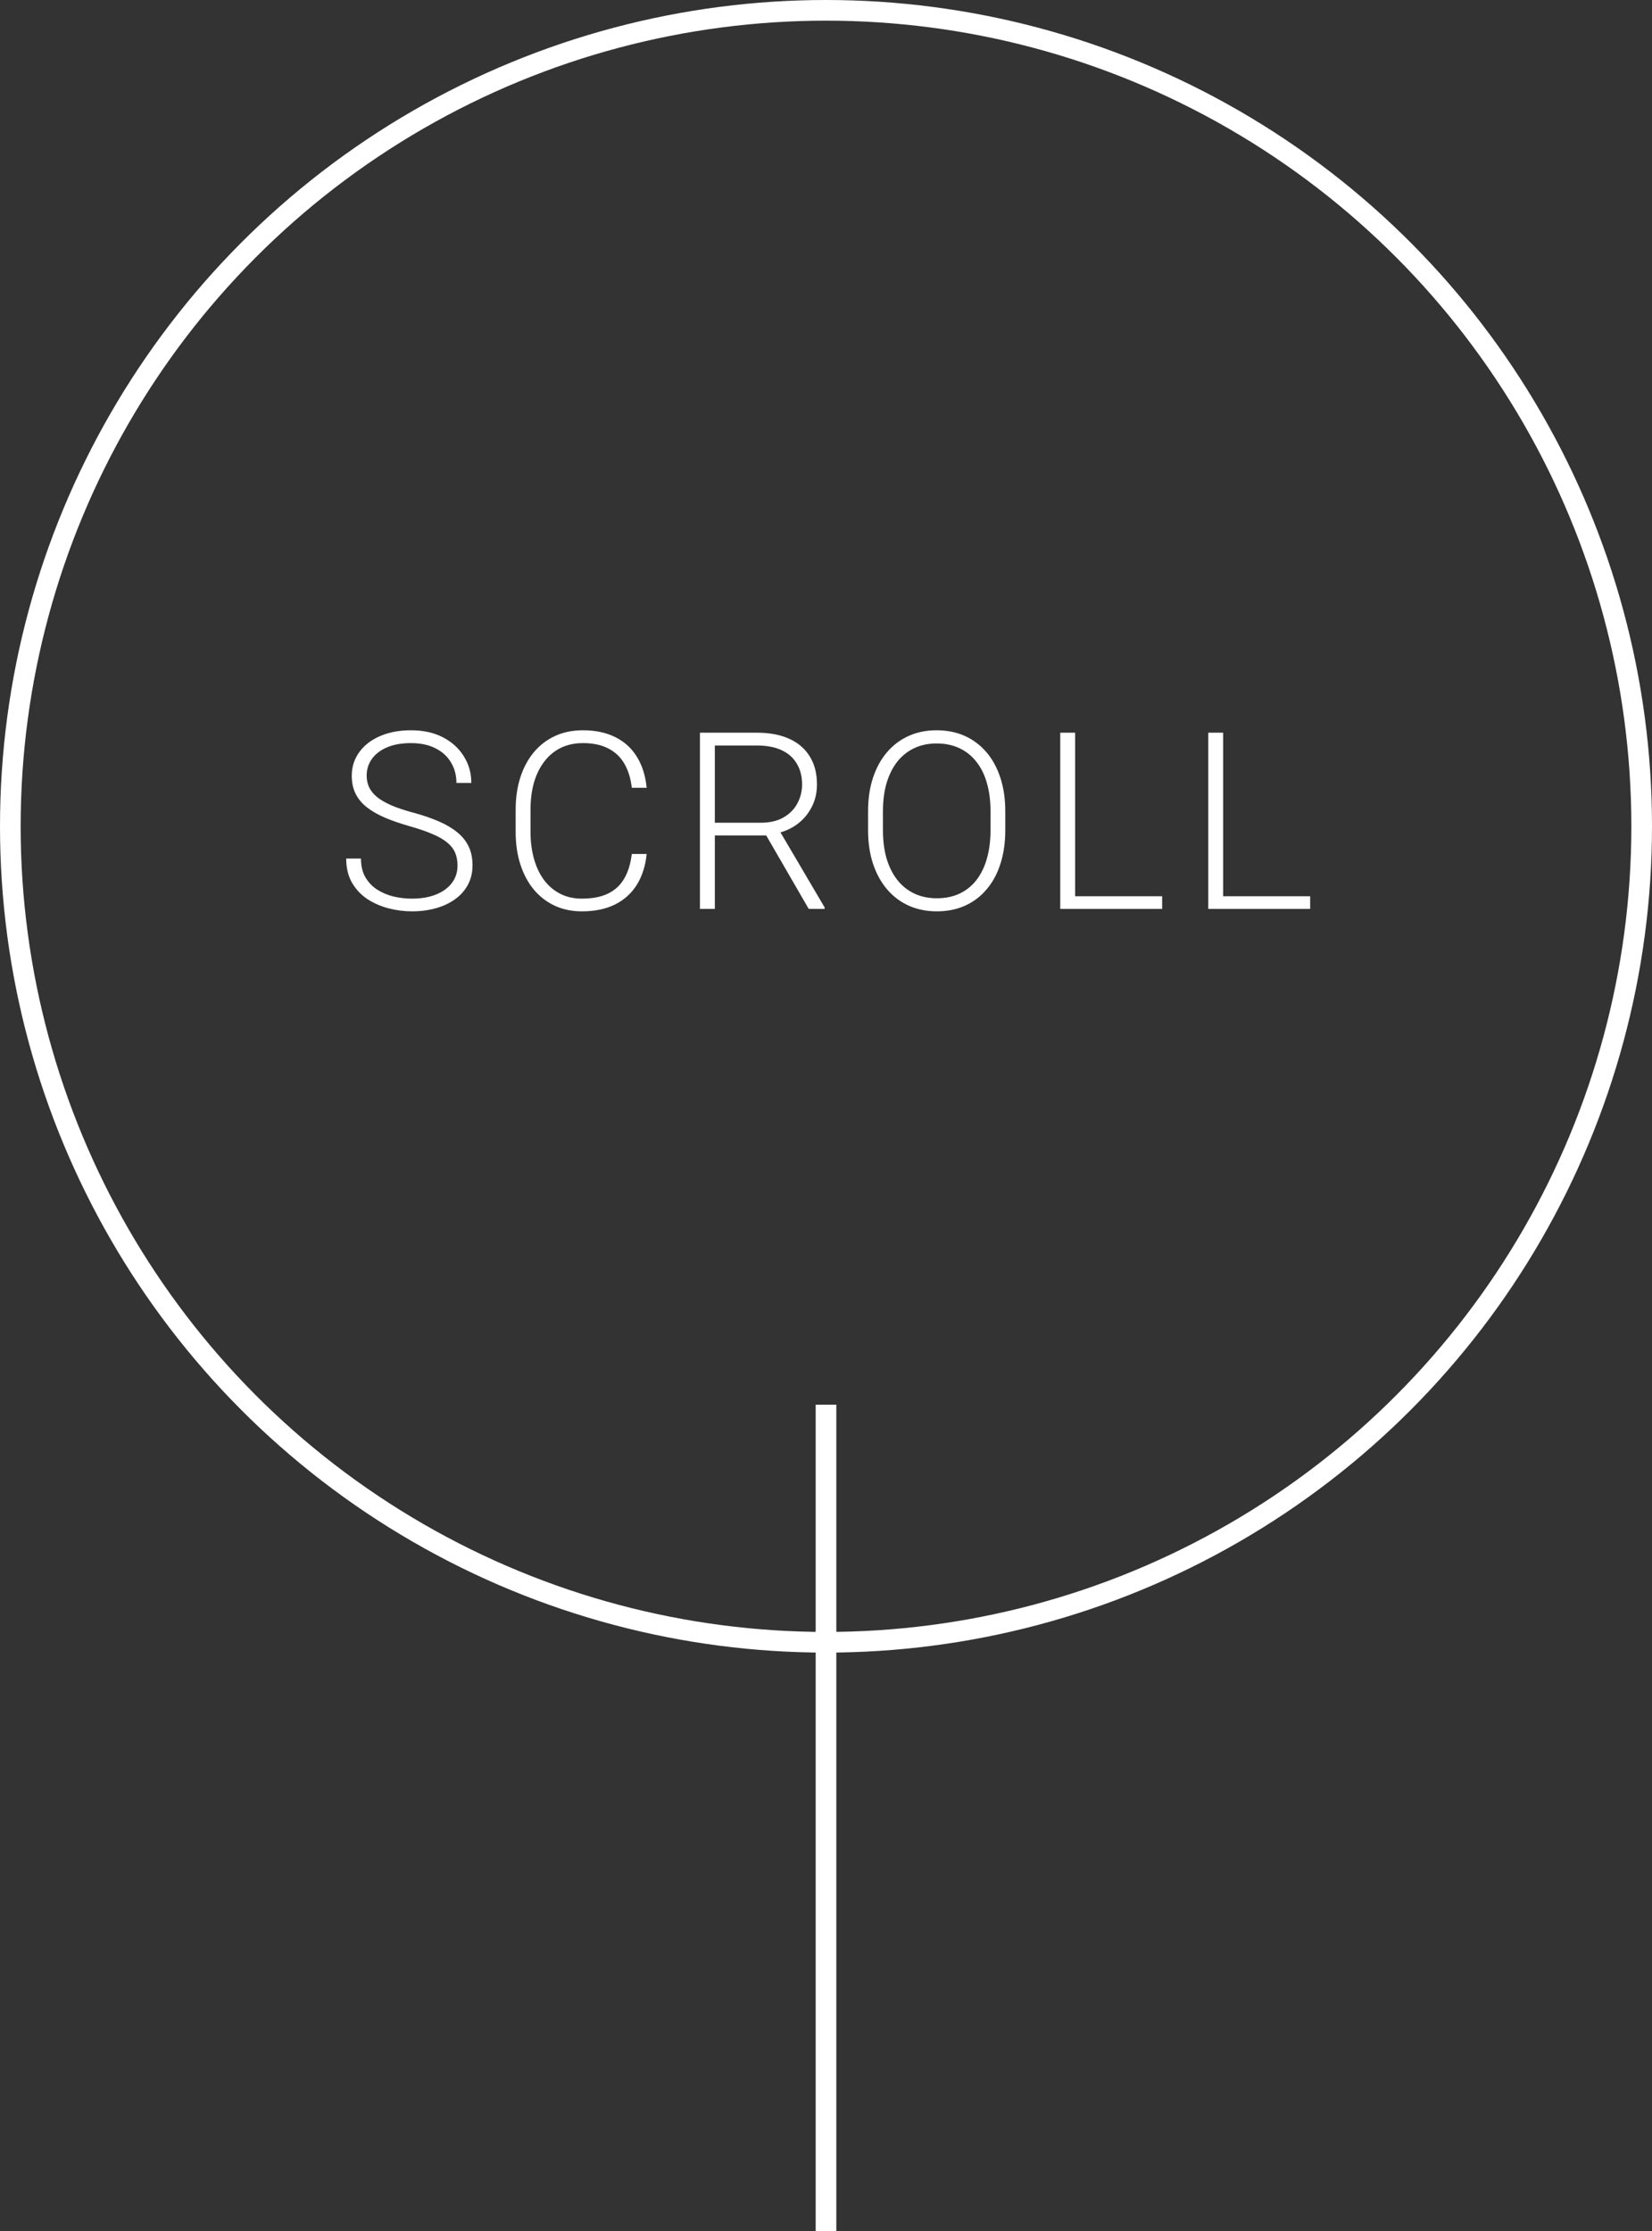 <svg width="80" height="108" viewBox="0 0 80 108" fill="none" xmlns="http://www.w3.org/2000/svg">
<rect x="0" y="0" width="80" height="108" fill="#333333" stroke="none"/>
<circle cx="40" cy="40" r="39.5" stroke="white"/>
<path d="M22.156 41.902C22.156 41.668 22.117 41.459 22.039 41.275C21.96 41.092 21.832 40.928 21.652 40.783C21.476 40.635 21.238 40.498 20.937 40.373C20.64 40.244 20.269 40.117 19.824 39.992C19.398 39.871 19.013 39.738 18.669 39.594C18.326 39.449 18.031 39.283 17.785 39.096C17.543 38.908 17.357 38.69 17.228 38.44C17.099 38.185 17.035 37.891 17.035 37.555C17.035 37.227 17.105 36.928 17.246 36.658C17.386 36.389 17.584 36.156 17.837 35.961C18.095 35.766 18.398 35.615 18.746 35.51C19.097 35.404 19.482 35.352 19.9 35.352C20.498 35.352 21.013 35.465 21.447 35.691C21.884 35.918 22.222 36.225 22.46 36.611C22.703 36.994 22.824 37.424 22.824 37.9H22.103C22.103 37.529 22.015 37.199 21.84 36.91C21.668 36.617 21.418 36.389 21.09 36.225C20.765 36.057 20.369 35.973 19.9 35.973C19.431 35.973 19.037 36.045 18.716 36.19C18.4 36.33 18.16 36.52 17.996 36.758C17.835 36.992 17.756 37.254 17.756 37.543C17.756 37.746 17.794 37.934 17.873 38.105C17.951 38.273 18.078 38.432 18.253 38.58C18.433 38.725 18.669 38.861 18.962 38.99C19.256 39.115 19.617 39.234 20.047 39.348C20.5 39.473 20.902 39.611 21.253 39.764C21.605 39.916 21.902 40.092 22.144 40.291C22.386 40.486 22.57 40.715 22.695 40.977C22.82 41.238 22.882 41.543 22.882 41.891C22.882 42.238 22.808 42.551 22.66 42.828C22.515 43.102 22.31 43.334 22.044 43.525C21.783 43.717 21.472 43.863 21.113 43.965C20.757 44.066 20.369 44.117 19.947 44.117C19.568 44.117 19.191 44.068 18.816 43.971C18.441 43.873 18.097 43.723 17.785 43.52C17.476 43.312 17.228 43.047 17.041 42.723C16.857 42.398 16.765 42.012 16.765 41.562H17.48C17.48 41.922 17.552 42.225 17.697 42.471C17.841 42.717 18.033 42.916 18.271 43.068C18.513 43.221 18.779 43.332 19.068 43.402C19.361 43.469 19.654 43.502 19.947 43.502C20.396 43.502 20.785 43.435 21.113 43.303C21.445 43.17 21.701 42.984 21.881 42.746C22.064 42.504 22.156 42.223 22.156 41.902ZM30.596 41.34H31.316C31.258 41.914 31.099 42.41 30.842 42.828C30.584 43.242 30.232 43.56 29.787 43.783C29.342 44.006 28.805 44.117 28.175 44.117C27.691 44.117 27.252 44.025 26.857 43.842C26.467 43.658 26.131 43.398 25.849 43.062C25.568 42.723 25.351 42.316 25.199 41.844C25.047 41.371 24.971 40.846 24.971 40.268V39.201C24.971 38.623 25.047 38.1 25.199 37.631C25.351 37.158 25.57 36.752 25.855 36.412C26.14 36.072 26.482 35.81 26.881 35.627C27.279 35.443 27.728 35.352 28.228 35.352C28.834 35.352 29.357 35.463 29.799 35.685C30.24 35.904 30.588 36.221 30.842 36.635C31.099 37.049 31.258 37.549 31.316 38.135H30.596C30.541 37.674 30.42 37.283 30.232 36.963C30.045 36.643 29.785 36.398 29.453 36.23C29.125 36.059 28.717 35.973 28.228 35.973C27.83 35.973 27.474 36.049 27.162 36.201C26.849 36.353 26.584 36.572 26.365 36.857C26.146 37.139 25.978 37.477 25.861 37.871C25.748 38.266 25.691 38.705 25.691 39.19V40.268C25.691 40.736 25.746 41.168 25.855 41.562C25.965 41.957 26.125 42.299 26.336 42.588C26.55 42.877 26.812 43.102 27.121 43.262C27.43 43.422 27.781 43.502 28.175 43.502C28.68 43.502 29.099 43.422 29.435 43.262C29.775 43.098 30.039 42.855 30.226 42.535C30.414 42.215 30.537 41.816 30.596 41.34ZM33.896 35.469H36.668C37.258 35.469 37.77 35.565 38.203 35.756C38.637 35.947 38.971 36.23 39.205 36.605C39.443 36.977 39.562 37.434 39.562 37.977C39.562 38.379 39.477 38.744 39.305 39.072C39.137 39.4 38.904 39.676 38.607 39.898C38.31 40.117 37.967 40.268 37.576 40.35L37.324 40.443H34.365L34.353 39.828H36.832C37.277 39.828 37.648 39.742 37.945 39.57C38.242 39.398 38.465 39.172 38.613 38.891C38.766 38.605 38.842 38.301 38.842 37.977C38.842 37.59 38.758 37.256 38.59 36.975C38.426 36.69 38.182 36.471 37.857 36.318C37.533 36.166 37.137 36.09 36.668 36.09H34.617V44H33.896V35.469ZM39.164 44L36.955 40.185L37.728 40.18L39.932 43.924V44H39.164ZM48.682 39.277V40.191C48.682 40.789 48.604 41.33 48.447 41.815C48.295 42.295 48.072 42.707 47.779 43.051C47.49 43.395 47.143 43.658 46.736 43.842C46.33 44.025 45.873 44.117 45.365 44.117C44.869 44.117 44.416 44.025 44.006 43.842C43.6 43.658 43.25 43.395 42.957 43.051C42.664 42.707 42.438 42.295 42.277 41.815C42.117 41.33 42.037 40.789 42.037 40.191V39.277C42.037 38.68 42.115 38.141 42.272 37.66C42.432 37.176 42.658 36.762 42.951 36.418C43.244 36.074 43.594 35.81 44 35.627C44.406 35.443 44.858 35.352 45.354 35.352C45.861 35.352 46.318 35.443 46.725 35.627C47.131 35.81 47.48 36.074 47.773 36.418C48.066 36.762 48.291 37.176 48.447 37.66C48.604 38.141 48.682 38.68 48.682 39.277ZM47.967 40.191V39.266C47.967 38.762 47.908 38.309 47.791 37.906C47.678 37.504 47.508 37.16 47.281 36.875C47.059 36.59 46.785 36.371 46.461 36.219C46.137 36.066 45.768 35.99 45.354 35.99C44.951 35.99 44.59 36.066 44.27 36.219C43.949 36.371 43.676 36.59 43.449 36.875C43.227 37.16 43.055 37.504 42.934 37.906C42.816 38.309 42.758 38.762 42.758 39.266V40.191C42.758 40.699 42.816 41.156 42.934 41.562C43.055 41.965 43.229 42.31 43.455 42.6C43.682 42.885 43.955 43.103 44.276 43.256C44.6 43.408 44.963 43.484 45.365 43.484C45.783 43.484 46.152 43.408 46.473 43.256C46.793 43.103 47.065 42.885 47.287 42.6C47.51 42.31 47.678 41.965 47.791 41.562C47.908 41.156 47.967 40.699 47.967 40.191ZM56.278 43.385V44H51.854V43.385H56.278ZM52.065 35.469V44H51.344V35.469H52.065ZM63.446 43.385V44H59.022V43.385H63.446ZM59.233 35.469V44H58.512V35.469H59.233Z" fill="white"/>
<path d="M40 68L40 108" stroke="white"/>
</svg>
